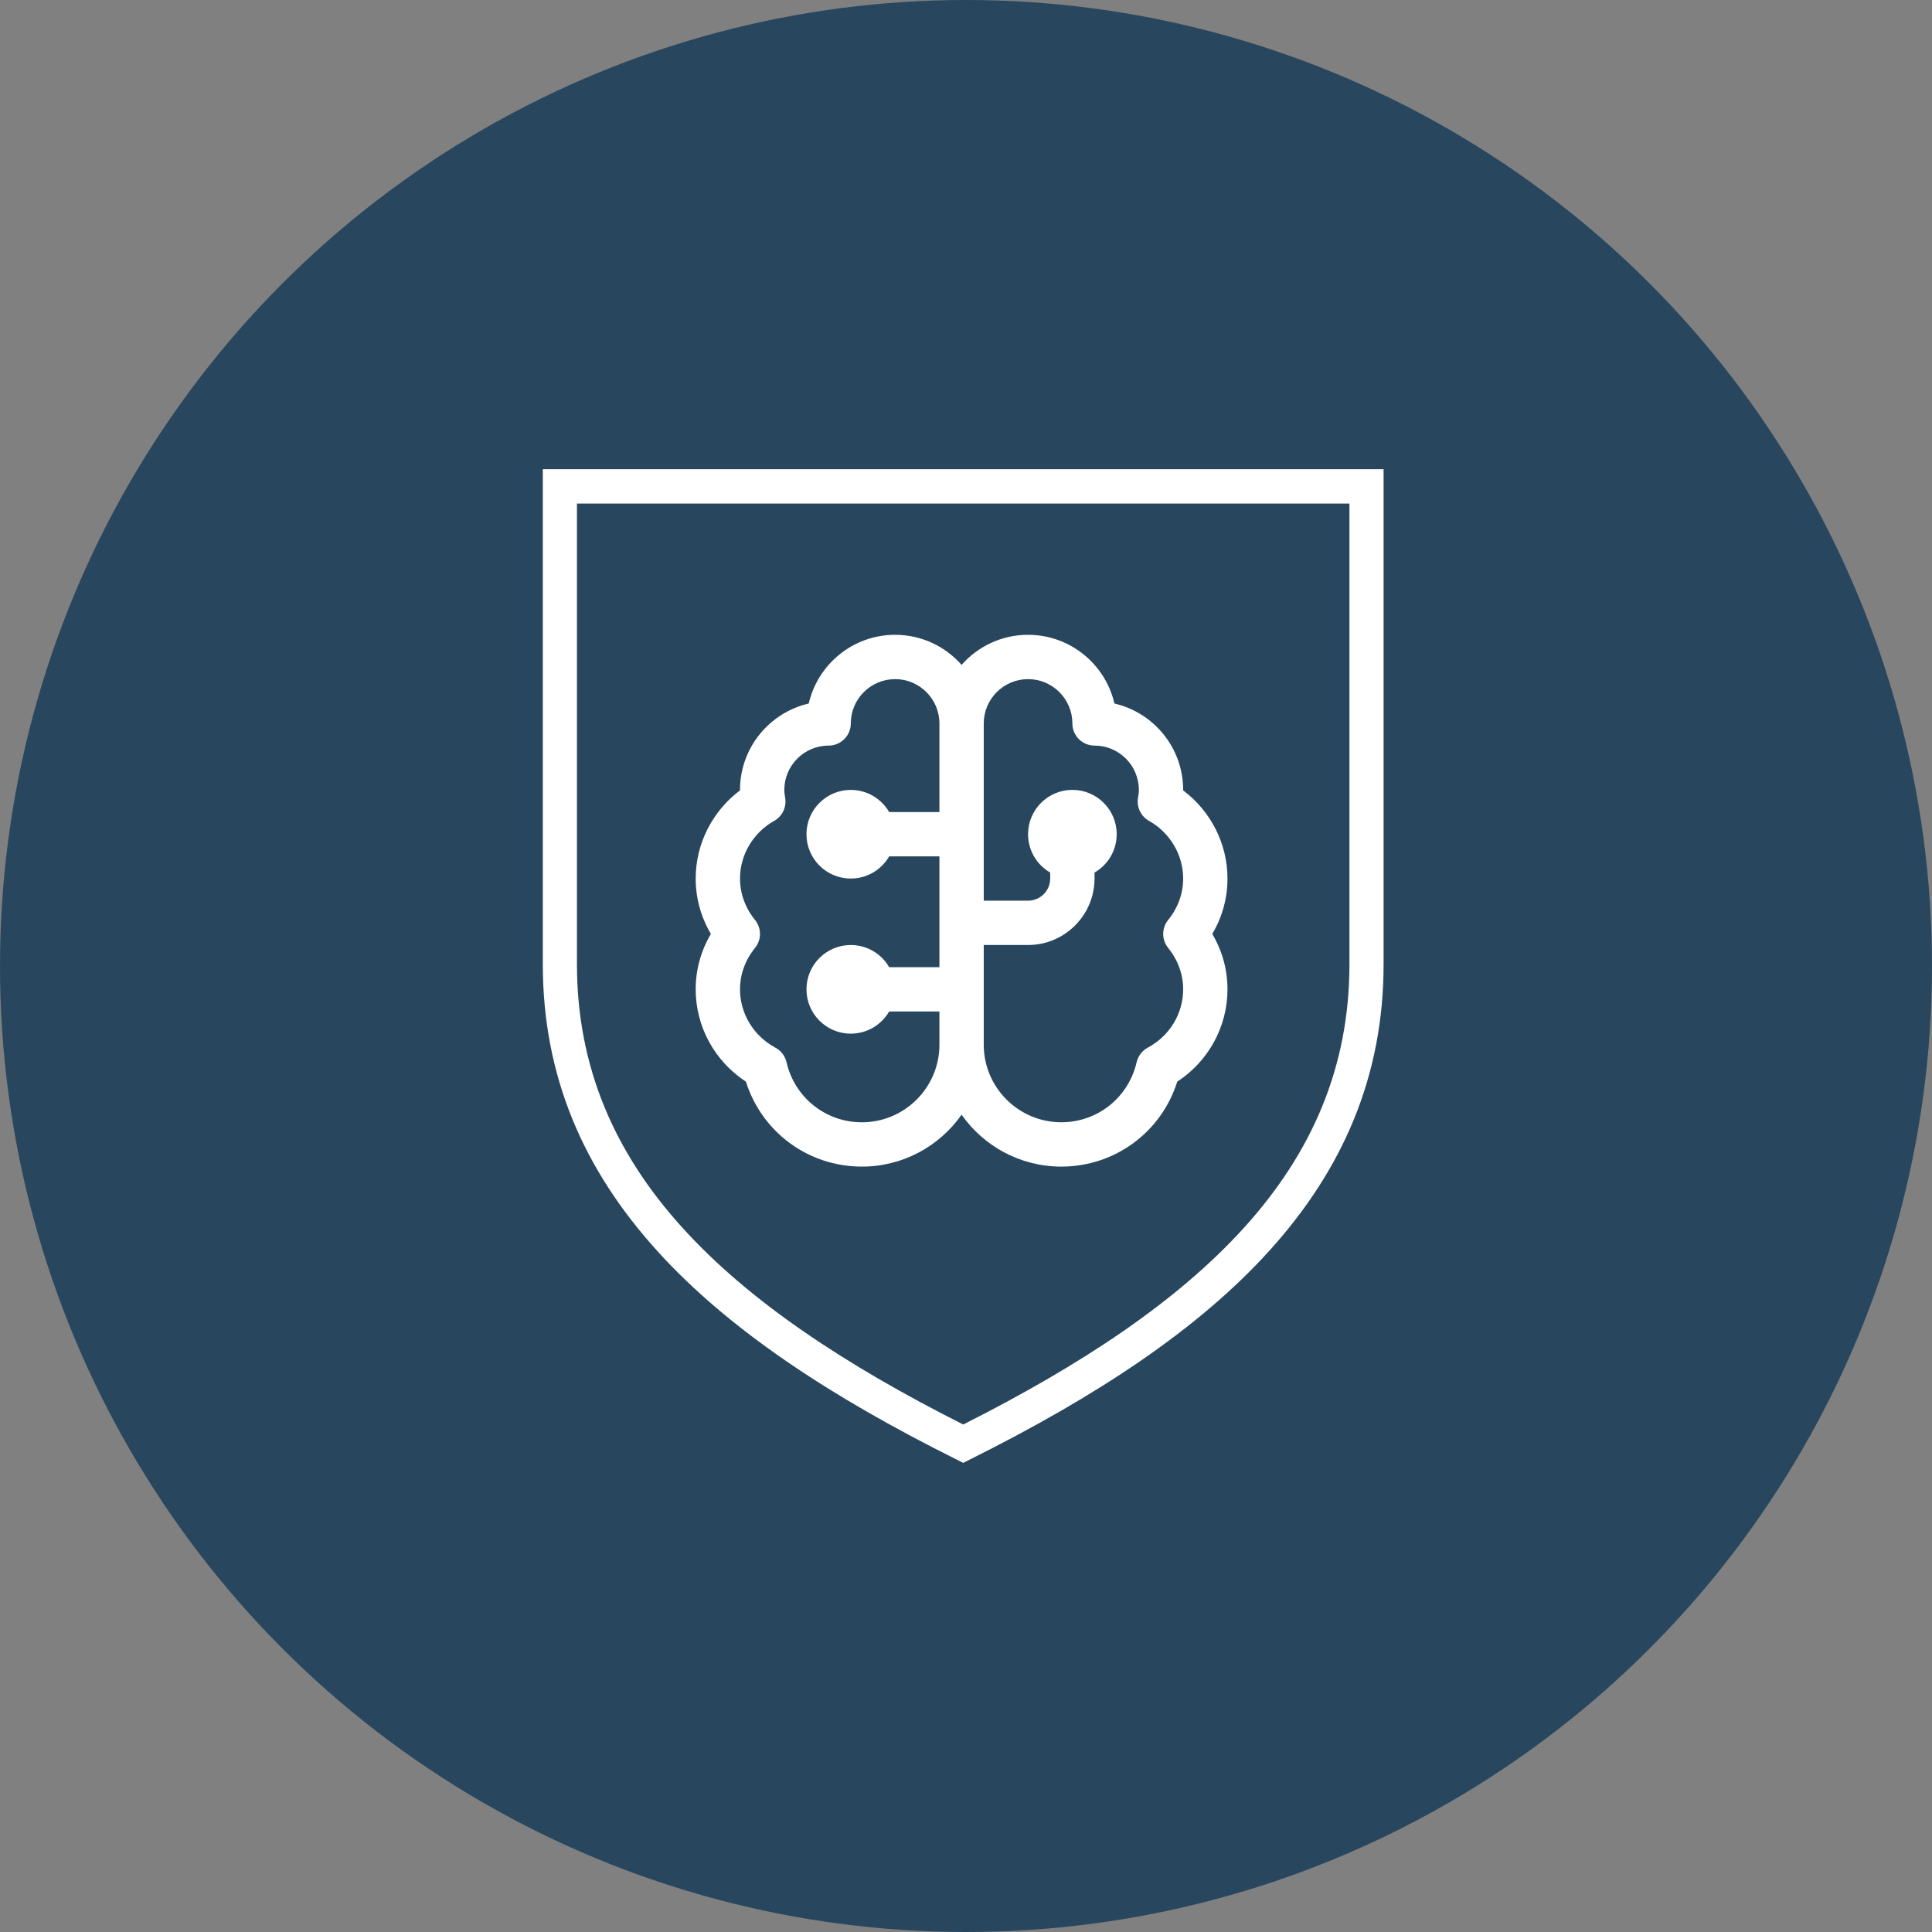 <?xml version="1.0" encoding="UTF-8"?>
<svg xmlns="http://www.w3.org/2000/svg" width="70" height="70" viewBox="0 0 70 70" fill="none">
  <rect x="0" y="0" width="70" height="70" fill="#808080" stroke="none"/>
  <circle cx="35" cy="35" r="35" fill="#28475F"></circle>
  <path d="M34.624 52.864C30.104 50.61 26.388 48.177 23.794 45.302C21.151 42.376 19.667 39.008 19.667 34.934V17.624V17H20.287H34.899H49.51H50.13V17.624V34.934C50.13 39.005 48.646 42.376 46.004 45.302C43.409 48.177 39.694 50.61 35.173 52.864L34.899 53.002L34.624 52.864ZM24.709 44.465C27.139 47.156 30.635 49.462 34.899 51.613C39.163 49.462 42.658 47.156 45.089 44.465C47.526 41.769 48.893 38.67 48.893 34.934V18.244H34.899H20.904V34.934C20.904 38.67 22.272 41.769 24.709 44.465Z" fill="white"></path>
  <g clip-path="url(#clip0_352_19696)">
    <path d="M44.474 31.831C44.474 30.572 43.87 29.391 42.868 28.637V28.62C42.868 27.097 41.803 25.819 40.378 25.49C40.05 24.066 38.771 23 37.249 23C36.29 23 35.429 23.422 34.84 24.09C34.252 23.422 33.39 23 32.432 23C30.909 23 29.631 24.065 29.302 25.49C27.878 25.819 26.812 27.097 26.812 28.62V28.637C25.81 29.391 25.206 30.572 25.206 31.831C25.206 32.542 25.395 33.226 25.757 33.838C25.395 34.451 25.206 35.134 25.206 35.845C25.206 37.199 25.895 38.45 27.026 39.19C27.603 41.019 29.284 42.268 31.227 42.268C32.719 42.268 34.041 41.525 34.84 40.388C35.64 41.524 36.961 42.268 38.453 42.268C40.397 42.268 42.078 41.019 42.654 39.19C43.785 38.45 44.474 37.199 44.474 35.845C44.474 35.134 44.285 34.451 43.923 33.838C44.285 33.226 44.474 32.542 44.474 31.831ZM31.227 40.663C29.916 40.663 28.792 39.767 28.497 38.485C28.445 38.26 28.298 38.068 28.094 37.959C27.303 37.535 26.812 36.725 26.812 35.846C26.812 35.304 27 34.785 27.357 34.343C27.595 34.049 27.595 33.629 27.357 33.334C27 32.893 26.812 32.374 26.812 31.831C26.812 30.972 27.286 30.172 28.05 29.741C28.348 29.575 28.506 29.238 28.447 28.902C28.431 28.81 28.417 28.717 28.417 28.62C28.417 27.734 29.138 27.014 30.023 27.014C30.467 27.014 30.826 26.654 30.826 26.211C30.826 25.326 31.546 24.606 32.432 24.606C33.317 24.606 34.037 25.326 34.037 26.211V29.423H32.216C31.939 28.943 31.42 28.62 30.826 28.62C29.939 28.62 29.22 29.338 29.22 30.226C29.22 31.113 29.939 31.831 30.826 31.831C31.42 31.831 31.939 31.509 32.216 31.028H34.037V35.043H32.216C31.939 34.562 31.42 34.24 30.826 34.24C29.939 34.24 29.22 34.958 29.22 35.845C29.22 36.733 29.939 37.451 30.826 37.451C31.42 37.451 31.939 37.128 32.216 36.648H34.037V37.852C34.037 39.402 32.777 40.663 31.227 40.663ZM42.323 34.343C42.68 34.783 42.868 35.303 42.868 35.845C42.868 36.725 42.378 37.535 41.586 37.958C41.383 38.067 41.236 38.259 41.183 38.484C40.888 39.767 39.764 40.662 38.453 40.662C36.903 40.662 35.643 39.401 35.643 37.852V34.239H37.249C38.577 34.239 39.657 33.158 39.657 31.83V31.615C40.137 31.337 40.46 30.819 40.46 30.225C40.46 29.338 39.742 28.619 38.854 28.619C37.967 28.619 37.249 29.338 37.249 30.225C37.249 30.819 37.571 31.337 38.051 31.615V31.83C38.051 32.273 37.692 32.633 37.249 32.633H35.643V26.211C35.643 25.326 36.363 24.606 37.249 24.606C38.134 24.606 38.854 25.326 38.854 26.211C38.854 26.654 39.213 27.014 39.657 27.014C40.543 27.014 41.263 27.734 41.263 28.62C41.263 28.717 41.248 28.81 41.233 28.902C41.174 29.238 41.333 29.575 41.63 29.741C42.394 30.171 42.868 30.972 42.868 31.831C42.868 32.373 42.681 32.893 42.323 33.334C42.086 33.629 42.086 34.048 42.323 34.343Z" fill="white"></path>
  </g>
  <defs>
    <clipPath id="clip0_352_19696">
      <rect width="19.268" height="19.268" fill="white" transform="translate(25.206 23)"></rect>
    </clipPath>
  </defs>
</svg>
